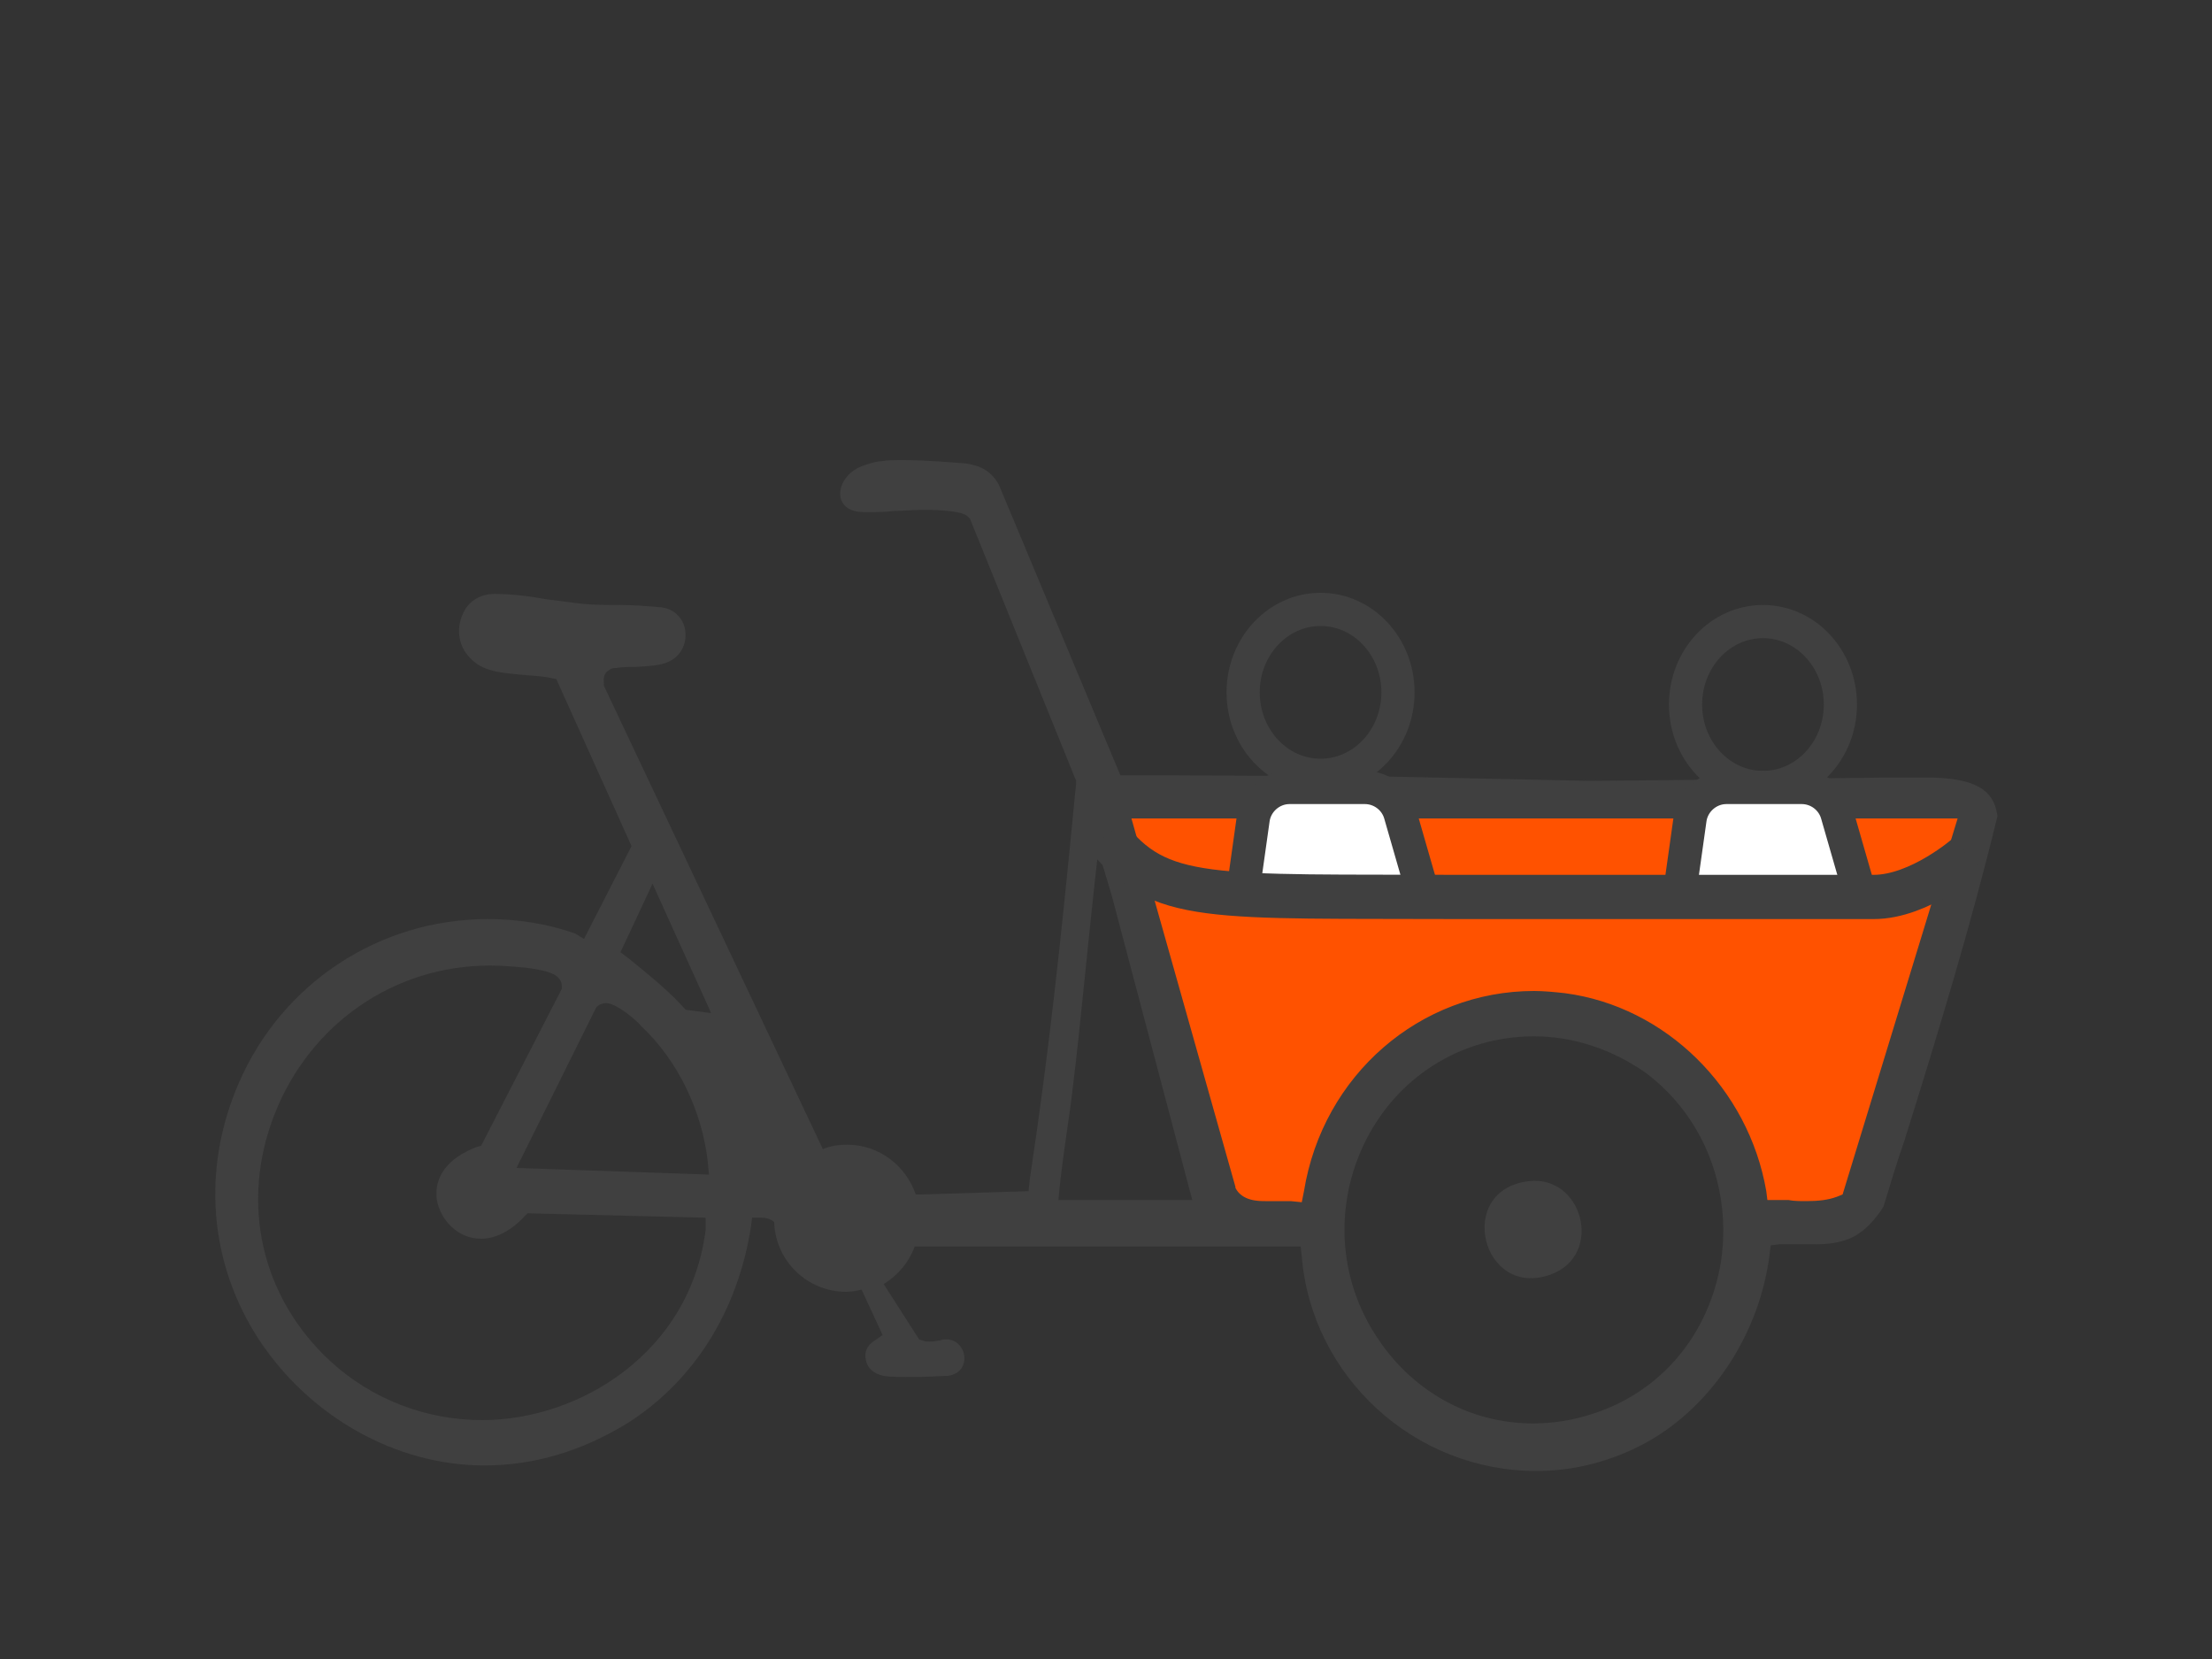 <?xml version="1.0" encoding="utf-8"?>
<!-- Generator: Adobe Illustrator 29.8.2, SVG Export Plug-In . SVG Version: 9.03 Build 0)  -->
<svg version="1.1" baseProfile="basic" xmlns="http://www.w3.org/2000/svg" xmlns:xlink="http://www.w3.org/1999/xlink" x="0px"
	 y="0px" viewBox="0 0 200 150" xml:space="preserve">
<rect x="0" y="0" width="200" height="150" fill="#333333" stroke="none"/>
<g id="Background">
</g>
<g id="Icons">
	<g>
		<path fill="#FF5200" d="M99.8,73.1l11.1,37h8.3c0,0,5.8-19.7,19.9-18.4c14.1,1.3,18.9,18.8,18.9,18.8l10.8-0.9l9.6-37.1h-33.3
			L124.3,73L99.8,73.1z"/>
		<g>
			<path fill="#404040" d="M143.6,70.4c-0.1,0-0.1,0-0.2,0 M124.9,70.2l-19.1-0.1h-4.5l-11-26.3c-0.7-1.2-1.6-1.7-3-1.9
				c-1.4-0.1-3.6-0.3-5.6-0.3c-0.8,0-1.5,0-2,0.1c-0.5,0-1.4,0.3-1.9,0.5c-1.4,0.6-2,1.9-1.8,2.8c0.2,0.8,0.9,1.3,2.1,1.3l0.4,0
				c0.8,0,1.5,0,2.3-0.1c0.8,0,1.7-0.1,2.5-0.1c0.3,0,0.6,0,0.9,0c3,0.1,3.2,0.5,3.4,0.7l0.1,0.1l9.6,23.7l0,0.2
				c-1.5,15.6-2.5,24.5-4.2,35.9l-0.1,1l-9.7,0.3l-0.5,0c-0.9-2.6-3.3-4.5-6.2-4.5c-0.8,0-1.5,0.1-2.2,0.4L54.6,62l0-0.2
				c0-0.2-0.1-0.6,0.2-1c0.2-0.2,0.5-0.4,0.8-0.4l0.1,0c0.6-0.1,1.2-0.1,1.8-0.1c1.4-0.1,2.6-0.1,3.5-0.8c1-0.8,1.1-2,0.9-2.8
				c-0.3-1-1.1-1.7-2.2-1.8c-1.2-0.1-2.4-0.2-3.7-0.2c-1.1,0-2.2,0-3.3-0.1c-1-0.1-2.2-0.3-3.2-0.4c-1.6-0.3-3.3-0.5-4.8-0.5
				c-1.2,0-2.3,0.6-2.8,1.7c-0.6,1.2-0.5,2.6,0.2,3.6c1.2,1.7,2.9,1.8,5,2c0.9,0.1,1.8,0.1,2.7,0.3l0.5,0.1l6.8,15.1l-4.3,8.4
				L52,84.4c-2.6-0.9-5.2-1.3-7.9-1.3c-9.8,0-18.6,5.8-22.5,14.8c-3.4,7.8-2.7,16.3,1.8,23.2c4.6,7,12.4,11.4,20.4,11.4
				c4.5,0,8.8-1.3,12.9-3.8c6-3.8,10-10.1,11.2-17.8l0.1-0.8h0.9c0.3,0,0.8,0.1,1.1,0.4c0.1,3.5,3,6.3,6.5,6.3c0.5,0,1-0.1,1.4-0.2
				l1.9,4.1l-0.7,0.5c-0.7,0.4-1,1.1-0.8,1.8c0.1,0.6,0.6,1.2,1.6,1.4c0.5,0.1,1.5,0.1,2.7,0.1c1.3,0,2.6-0.1,3.1-0.1
				c1.4-0.2,1.5-1.3,1.5-1.6c0-0.7-0.5-1.6-1.5-1.7c-0.1,0-0.1,0-0.2,0c-0.2,0-0.3,0-0.5,0.1c-0.2,0-0.5,0.1-0.8,0.1
				c-0.3,0-0.6,0-0.8-0.1l-0.3-0.1l-3.2-5c1.3-0.8,2.3-2,2.8-3.4l34.9,0l0.1,0.9c0.9,10.9,10.2,19.4,21.2,19.4c0,0,0,0,0,0
				c3.5,0,6.9-0.9,10-2.6c5.9-3.3,10.2-9.8,11.1-17l0.1-0.8l0.8-0.1c0.4,0,0.8,0,1.1,0c0.4,0,0.8,0,1.1,0c0.4,0,0.7,0,1.1,0
				c1,0,2-0.1,3-0.5c1.2-0.5,2.2-1.5,3.1-2.9c0.6-2,1.2-4,1.9-6c3-9.6,6-19.4,8.4-29.3c-0.3-2.5-2.2-3.5-6.5-3.5c-0.5,0-1.1,0-1.6,0
				l-1.6,0c0,0-23.8,0.3-27.3,0.3 M125.2,70.2l-0.3,0 M59,79.9l5.3,11.7L62,91.3c-1.5-1.7-3.4-3.2-5.1-4.6l-0.8-0.6 M63.8,111.2
				c-1.4,11.1-11.4,17.2-20.2,17.2c-5.1,0-10-1.9-13.7-5.3c-6.3-5.8-8.2-14.3-5.1-22.3c3.2-8.2,10.8-13.5,19.5-13.5
				c1.1,0,2.2,0.1,3.3,0.2c2.3,0.3,3.1,0.7,3.2,1.6l0,0.3l-7.3,14.2l-0.4,0.1c-2.6,1-3.9,2.7-3.6,4.8c0.3,1.7,1.8,3.5,4,3.5
				c0,0,0,0,0,0c1.3,0,2.7-0.7,3.9-2l0.3-0.3l16.1,0.4L63.8,111.2z M46.7,105.6l7.2-14.5L54,91c0.2-0.2,0.5-0.3,0.8-0.3
				c1,0,2.9,1.7,3.2,2.1c3.3,3.1,5.5,7.7,6,12.3l0.1,1.1L46.7,105.6z M95.7,108.5l0.1-1.1c0.4-3.7,0.9-6.4,1.2-9.1
				c0.7-5.6,1.3-12.6,2.3-21.4l1.2,4l7.3,27.6L95.7,108.5z M155.6,114.1c-1.1,6.6-5.4,11.7-11.5,13.7c-1.8,0.6-3.6,0.9-5.5,0.9
				c-5.8,0-11.1-3-14.3-8.1c-3.3-5.2-3.6-11.6-1-17.1c2.9-6.1,8.8-9.8,15.4-9.8c3.6,0,7.1,1.2,10.1,3.3
				C154,100.9,156.6,107.4,155.6,114.1z M123.1,74h0.2 M146,74h31l-10.4,34l-0.5,0.2c-0.8,0.3-1.7,0.4-2.8,0.4c-0.5,0-1.1,0-1.6-0.1
				c-0.4,0-0.8,0-1.1,0l-0.8,0l-0.1-0.8c-1.6-9.3-9.1-16.7-18.2-17.9c-0.9-0.1-1.9-0.2-2.8-0.2c-10.3,0-19.1,7.6-20.8,18.1l-0.2,1
				l-1-0.1c-0.1,0-0.2,0-0.3,0c-0.2,0-0.5,0-0.8,0c-0.4,0-0.8,0-1.2,0c-0.6,0-2.1,0-2.7-1.2l0-0.1L102.3,74h20.9 M145.7,74h0.4"/>
			<path fill="#404040" d="M138.2,106.8c-6.7,0.8-4.2,10.8,2.1,8.4C145,113.4,143.1,106.2,138.2,106.8z"/>
		</g>
	</g>
	<ellipse fill="none" stroke="#404040" stroke-width="3" stroke-miterlimit="10" cx="119.4" cy="62.6" rx="7" ry="7.5"/>
	<ellipse fill="none" stroke="#404040" stroke-width="3" stroke-miterlimit="10" cx="159.4" cy="63.7" rx="7" ry="7.5"/>
	<path fill="#FFFFFF" stroke="#404040" stroke-width="3" stroke-miterlimit="10" d="M112.4,80.5l0.9-6.4c0.2-1.6,1.6-2.9,3.3-2.9
		h6.8c1.5,0,2.8,1,3.2,2.4l1.9,6.6"/>
	<path fill="#FFFFFF" stroke="#404040" stroke-width="3" stroke-miterlimit="10" d="M151.9,80.5l0.9-6.4c0.2-1.6,1.6-2.9,3.3-2.9
		h6.8c1.5,0,2.8,1,3.2,2.4l1.9,6.6"/>
	<path fill="none" stroke="#404040" stroke-width="4" stroke-miterlimit="10" d="M100,75.5c4.8,6.2,9.3,5.5,32.6,5.6
		c23.2,0,32.6,0,36.8,0c4.2,0,8.5-3.8,8.5-3.8"/>
</g>
<g id="Ebene_4">
</g>
</svg>
